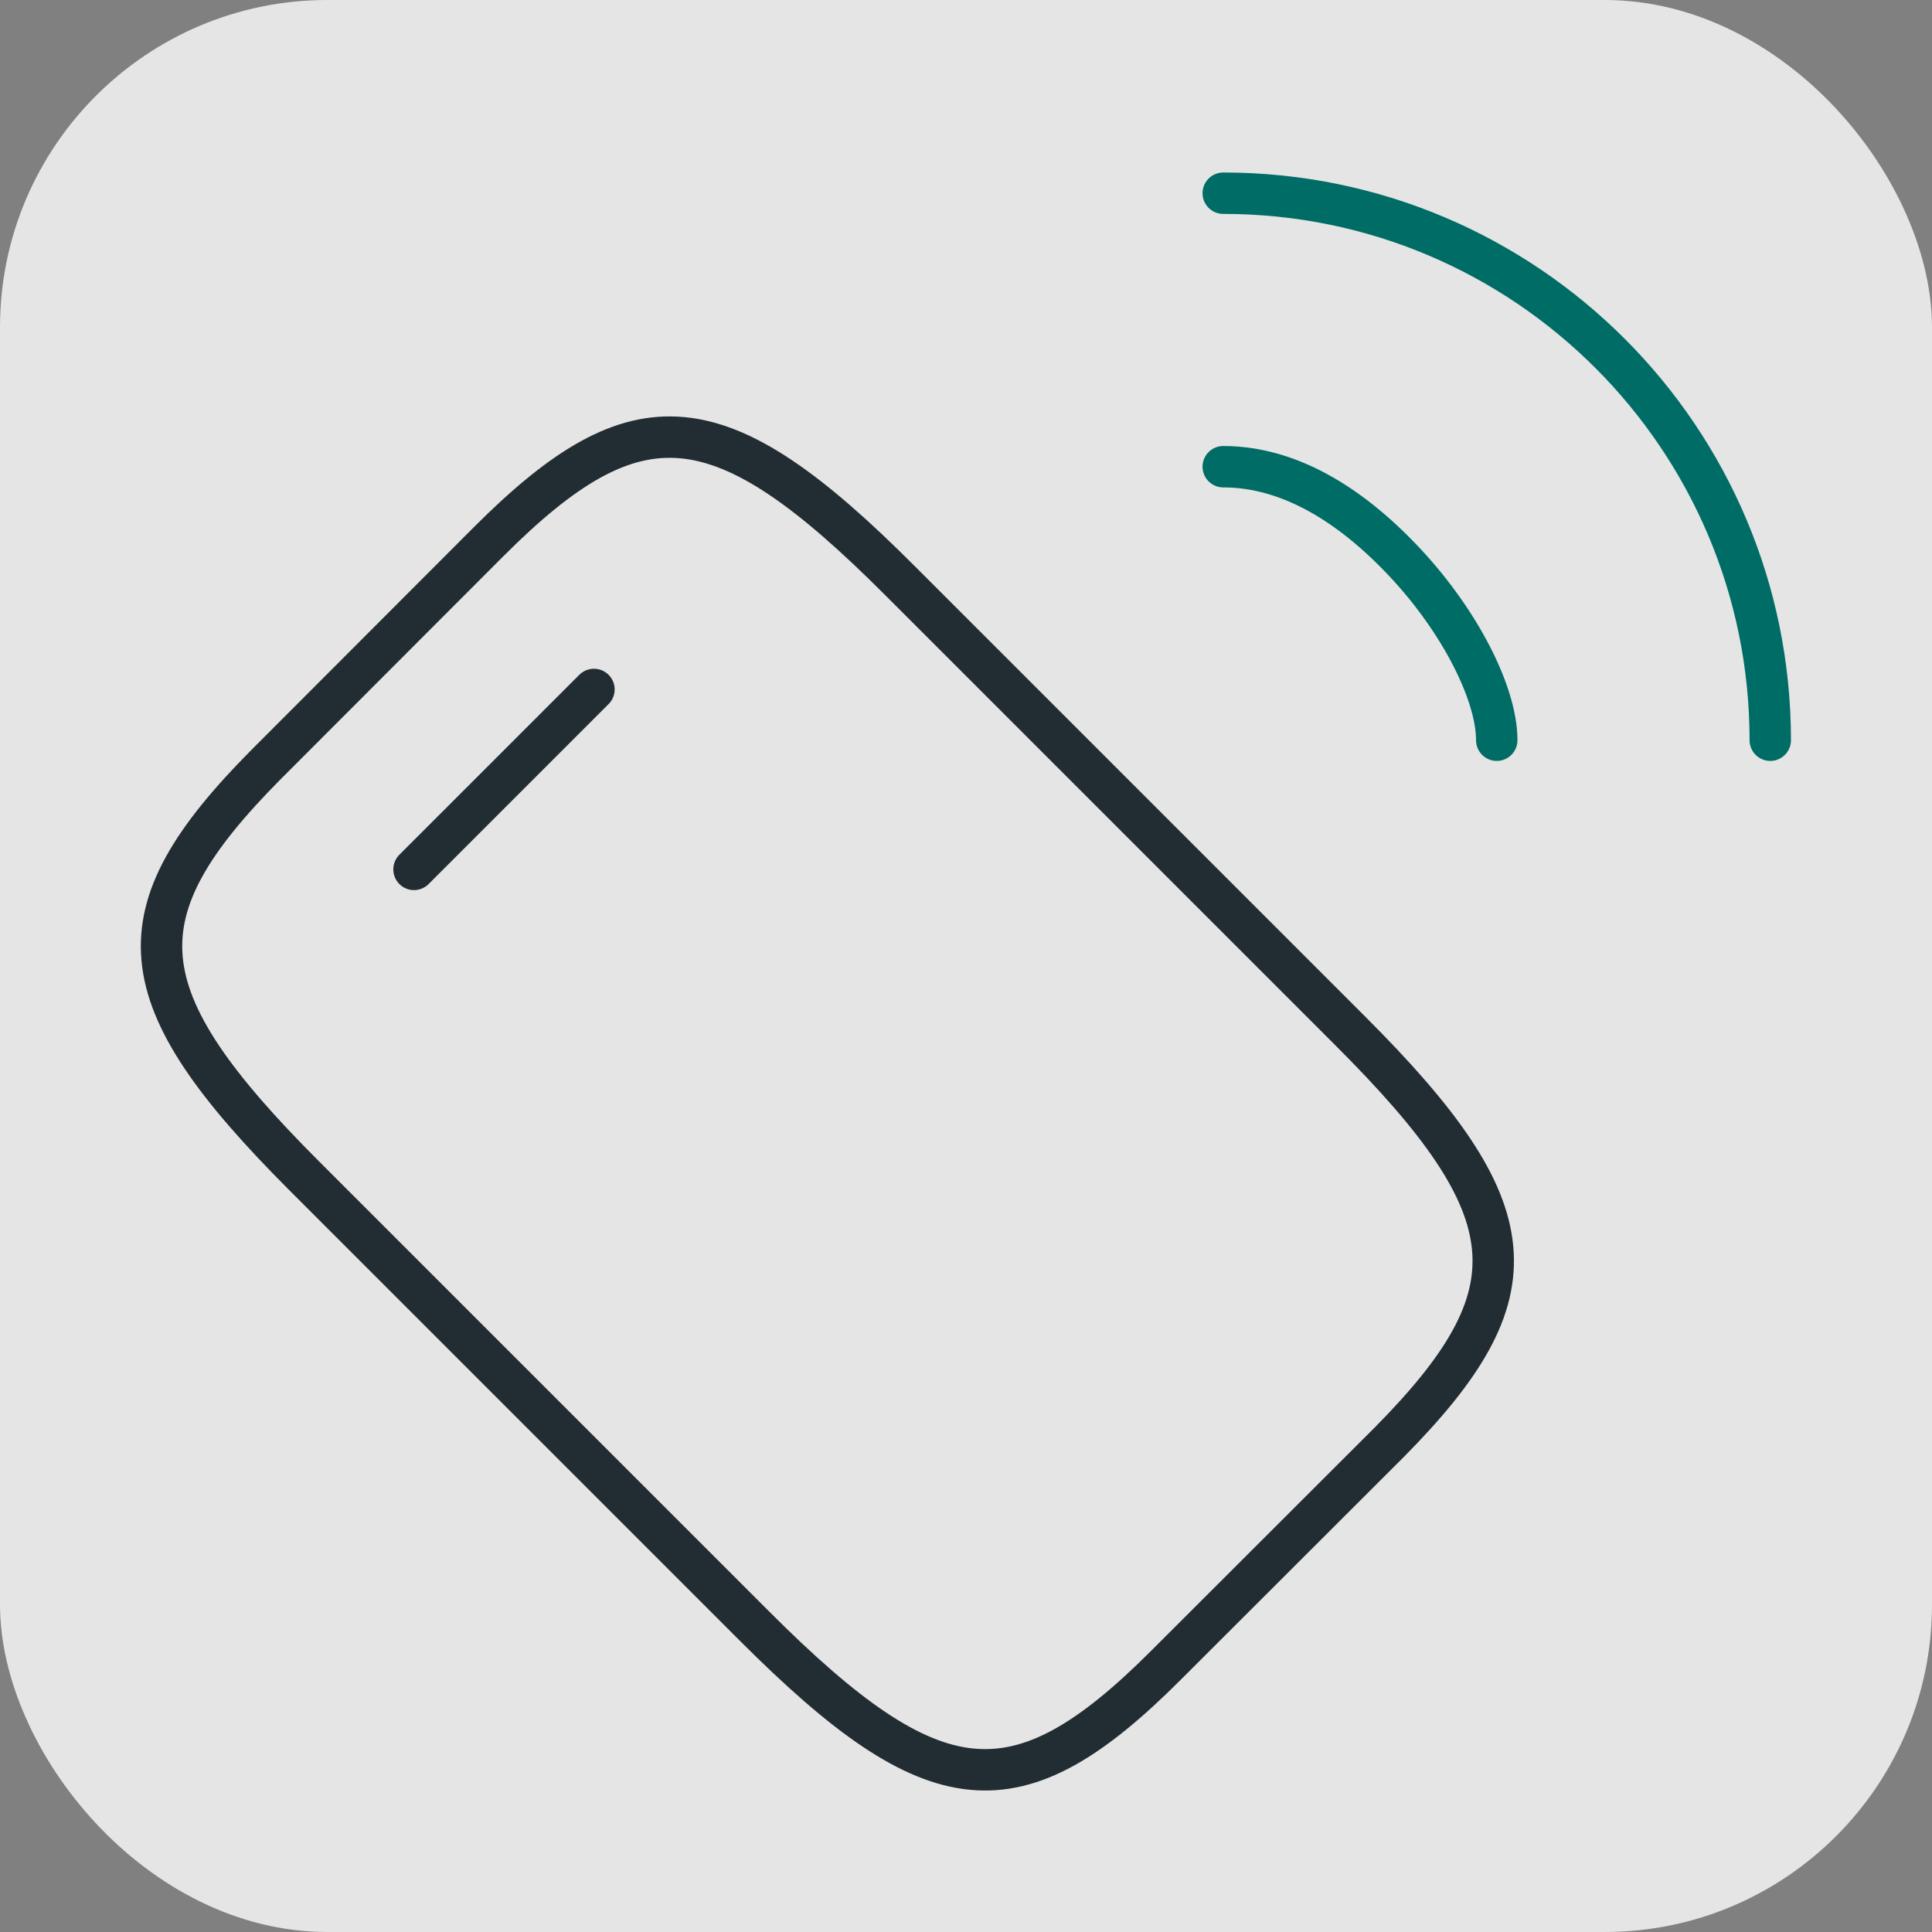 <?xml version="1.0" encoding="UTF-8"?> <svg xmlns="http://www.w3.org/2000/svg" viewBox="0 0 70 70"><rect x="0" y="0" width="70" height="70" fill="#808080" stroke="none"/><defs><style> .cls-1 { stroke: #006c66; } .cls-1, .cls-2 { fill: none; stroke-linecap: round; stroke-linejoin: round; stroke-width: 1.5px; } .cls-2 { stroke: #222c33; } .cls-3 { fill: #f7f7f7; opacity: .85; } </style></defs><g id="_Фон" data-name="Фон"><rect class="cls-3" width="70" height="70" rx="11.86" ry="11.86"></rect></g><g id="_СХЕМА" data-name="СХЕМА"><g id="_2_шаг" data-name="2 шаг"><path class="cls-2" d="m32.61,21.04l16.31,16.31c6.53,6.52,6.76,9.5,1.42,14.9l-8.1,8.09c-5.39,5.39-8.37,5.11-14.89-1.41l-16.32-16.32c-6.52-6.52-6.76-9.49-1.41-14.89l8.09-8.1c5.39-5.39,8.38-5.11,14.9,1.42Z"></path><path class="cls-2" d="m21.52,24.98l-6.52,6.52"></path><path class="cls-1" d="m54.23,26.82c0-1.69-1.33-4.3-3.31-6.42s-4.22-3.49-6.6-3.49"></path><path class="cls-1" d="m64.14,26.82c0-10.94-8.86-19.81-19.8-19.82,0,0-.02,0-.02,0"></path></g></g></svg> 